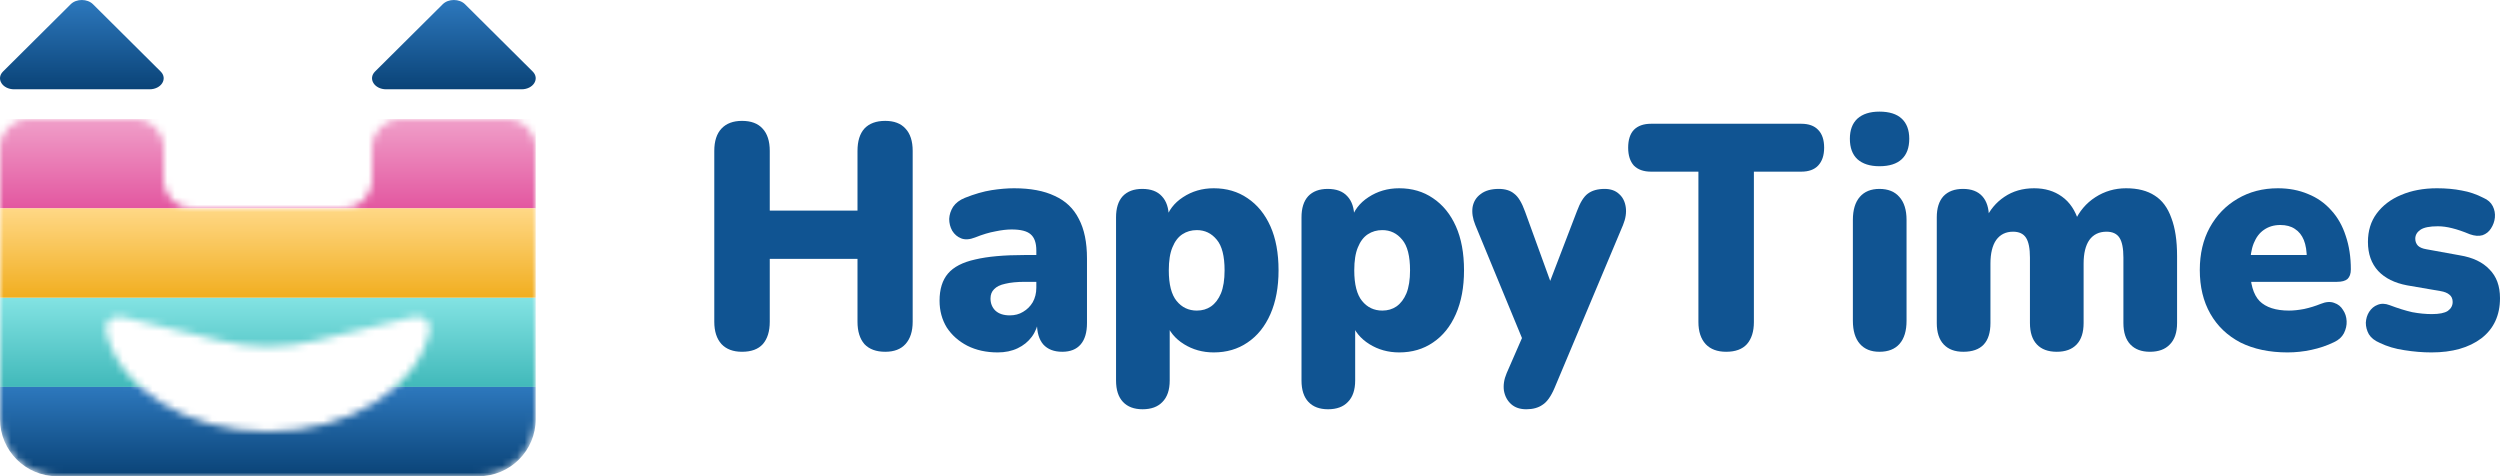 <svg width="336" height="64" viewBox="0 0 336 64" fill="none" xmlns="http://www.w3.org/2000/svg">
    <mask id="mask0_34_213" style="mask-type:alpha" maskUnits="userSpaceOnUse" x="0" y="16"
        width="72" height="48">
        <path fill-rule="evenodd" clip-rule="evenodd"
            d="M0 19.841C0 17.72 1.719 16 3.84 16H18.16C20.281 16 22 17.72 22 19.841V24.161V24.578H22.022C22.23 26.503 23.86 28.002 25.84 28.002H46.16C48.14 28.002 49.77 26.503 49.978 24.578H50V24.161V19.841C50 17.72 51.719 16 53.84 16H68.16C70.281 16 72 17.72 72 19.841V24.578V28.002V56.319C72 60.561 68.561 64 64.32 64H7.68C3.439 64 0 60.561 0 56.319V28.002V24.578V19.841ZM57.749 44.428C56.143 52.114 47.017 58.005 36 58.005C24.983 58.005 15.857 52.114 14.251 44.428C13.996 43.21 15.164 42.285 16.372 42.578L29.667 45.801C33.829 46.81 38.171 46.81 42.333 45.801L55.628 42.578C56.836 42.285 58.004 43.21 57.749 44.428Z"
            fill="#105492" />
    </mask>
    <g mask="url(#mask0_34_213)">
        <path d="M0 40.003H72V52.004H0V40.003Z" fill="url(#paint0_linear_34_213)" />
        <path d="M0 16H72V28.002H0V16Z" fill="url(#paint1_linear_34_213)" />
        <path d="M0 28.002H72V40.003H0V28.002Z" fill="url(#paint2_linear_34_213)" />
        <path
            d="M0 52.004H72V56.324C72 60.566 68.561 64.005 64.32 64.005H7.68C3.439 64.005 0 60.566 0 56.324V52.004Z"
            fill="url(#paint3_linear_34_213)" />
    </g>
    <path
        d="M9.505 0.567C10.266 -0.189 11.734 -0.189 12.495 0.567L21.592 9.61C22.569 10.581 21.681 12.001 20.098 12.001H1.902C0.319 12.001 -0.569 10.581 0.408 9.61L9.505 0.567Z"
        fill="url(#paint4_linear_34_213)" />
    <path
        d="M59.505 0.567C60.266 -0.189 61.734 -0.189 62.495 0.567L71.592 9.61C72.569 10.581 71.681 12.001 70.098 12.001H51.902C50.319 12.001 49.431 10.581 50.408 9.61L59.505 0.567Z"
        fill="url(#paint5_linear_34_213)" />
    <path
        d="M99.728 47.279C98.539 47.279 97.621 46.936 96.972 46.249C96.324 45.534 96 44.532 96 43.245V20.281C96 18.965 96.324 17.963 96.972 17.276C97.621 16.59 98.539 16.246 99.728 16.246C100.944 16.246 101.862 16.59 102.484 17.276C103.132 17.963 103.456 18.965 103.456 20.281V28.308H115.248V20.281C115.248 18.965 115.559 17.963 116.18 17.276C116.829 16.59 117.761 16.246 118.976 16.246C120.165 16.246 121.07 16.59 121.691 17.276C122.34 17.963 122.664 18.965 122.664 20.281V43.245C122.664 44.532 122.34 45.534 121.691 46.249C121.07 46.936 120.165 47.279 118.976 47.279C117.761 47.279 116.829 46.936 116.18 46.249C115.559 45.534 115.248 44.532 115.248 43.245V34.789H103.456V43.245C103.456 44.532 103.145 45.534 102.524 46.249C101.903 46.936 100.971 47.279 99.728 47.279Z"
        fill="#105492" />
    <path
        d="M134.097 47.365C132.557 47.365 131.192 47.065 130.004 46.464C128.842 45.863 127.924 45.047 127.248 44.017C126.6 42.958 126.276 41.757 126.276 40.412C126.276 38.867 126.654 37.65 127.41 36.763C128.167 35.876 129.382 35.247 131.057 34.875C132.732 34.474 134.961 34.274 137.744 34.274H139.972V37.879H137.744C136.69 37.879 135.812 37.965 135.11 38.137C134.434 38.28 133.934 38.523 133.61 38.867C133.286 39.181 133.124 39.596 133.124 40.111C133.124 40.769 133.34 41.313 133.772 41.742C134.232 42.172 134.88 42.386 135.717 42.386C136.393 42.386 136.987 42.229 137.5 41.914C138.041 41.599 138.473 41.17 138.797 40.626C139.121 40.054 139.283 39.396 139.283 38.652V33.673C139.283 32.643 139.027 31.913 138.513 31.484C138.027 31.055 137.176 30.84 135.961 30.84C135.312 30.84 134.583 30.926 133.772 31.098C132.962 31.241 132.057 31.512 131.057 31.913C130.328 32.199 129.707 32.242 129.193 32.042C128.68 31.841 128.275 31.498 127.978 31.012C127.707 30.525 127.572 29.996 127.572 29.424C127.599 28.851 127.775 28.308 128.099 27.792C128.45 27.277 128.977 26.877 129.68 26.591C130.976 26.076 132.165 25.732 133.246 25.56C134.353 25.389 135.366 25.303 136.285 25.303C138.5 25.303 140.323 25.646 141.755 26.333C143.214 26.991 144.295 28.021 144.997 29.424C145.726 30.797 146.091 32.571 146.091 34.746V43.416C146.091 44.675 145.807 45.634 145.24 46.292C144.673 46.95 143.849 47.279 142.768 47.279C141.661 47.279 140.81 46.95 140.215 46.292C139.648 45.634 139.364 44.675 139.364 43.416V42.3L139.608 42.901C139.472 43.817 139.162 44.604 138.676 45.262C138.189 45.92 137.554 46.435 136.771 46.807C135.988 47.179 135.096 47.365 134.097 47.365Z"
        fill="#105492" />
    <path
        d="M153.562 55.005C152.427 55.005 151.549 54.676 150.928 54.018C150.307 53.36 149.996 52.401 149.996 51.142V29.209C149.996 27.978 150.293 27.034 150.887 26.376C151.509 25.718 152.387 25.389 153.521 25.389C154.683 25.389 155.561 25.718 156.155 26.376C156.777 27.034 157.087 27.978 157.087 29.209V31.698L156.642 29.595C157.02 28.308 157.803 27.277 158.992 26.505C160.208 25.703 161.585 25.303 163.125 25.303C164.854 25.303 166.367 25.746 167.664 26.634C168.987 27.521 170.014 28.78 170.743 30.411C171.473 32.042 171.837 34.016 171.837 36.334C171.837 38.595 171.473 40.555 170.743 42.214C170.014 43.874 168.987 45.148 167.664 46.035C166.367 46.922 164.854 47.365 163.125 47.365C161.639 47.365 160.302 46.993 159.113 46.249C157.925 45.505 157.128 44.532 156.723 43.33H157.209V51.142C157.209 52.401 156.885 53.36 156.236 54.018C155.615 54.676 154.723 55.005 153.562 55.005ZM160.856 41.742C161.585 41.742 162.22 41.556 162.76 41.184C163.328 40.784 163.774 40.197 164.098 39.424C164.422 38.623 164.584 37.593 164.584 36.334C164.584 34.417 164.233 33.043 163.53 32.213C162.828 31.355 161.936 30.926 160.856 30.926C160.126 30.926 159.478 31.112 158.911 31.484C158.343 31.856 157.898 32.442 157.574 33.244C157.249 34.016 157.087 35.046 157.087 36.334C157.087 38.223 157.438 39.596 158.141 40.455C158.843 41.313 159.748 41.742 160.856 41.742Z"
        fill="#105492" />
    <path
        d="M178.488 55.005C177.353 55.005 176.475 54.676 175.854 54.018C175.233 53.36 174.922 52.401 174.922 51.142V29.209C174.922 27.978 175.219 27.034 175.813 26.376C176.435 25.718 177.313 25.389 178.447 25.389C179.609 25.389 180.487 25.718 181.081 26.376C181.703 27.034 182.013 27.978 182.013 29.209V31.698L181.568 29.595C181.946 28.308 182.729 27.277 183.918 26.505C185.134 25.703 186.511 25.303 188.051 25.303C189.78 25.303 191.293 25.746 192.59 26.634C193.913 27.521 194.94 28.78 195.669 30.411C196.399 32.042 196.764 34.016 196.764 36.334C196.764 38.595 196.399 40.555 195.669 42.214C194.94 43.874 193.913 45.148 192.59 46.035C191.293 46.922 189.78 47.365 188.051 47.365C186.565 47.365 185.228 46.993 184.039 46.249C182.851 45.505 182.054 44.532 181.649 43.33H182.135V51.142C182.135 52.401 181.811 53.36 181.162 54.018C180.541 54.676 179.65 55.005 178.488 55.005ZM185.782 41.742C186.511 41.742 187.146 41.556 187.687 41.184C188.254 40.784 188.7 40.197 189.024 39.424C189.348 38.623 189.51 37.593 189.51 36.334C189.51 34.417 189.159 33.043 188.456 32.213C187.754 31.355 186.863 30.926 185.782 30.926C185.053 30.926 184.404 31.112 183.837 31.484C183.27 31.856 182.824 32.442 182.5 33.244C182.175 34.016 182.013 35.046 182.013 36.334C182.013 38.223 182.365 39.596 183.067 40.455C183.769 41.313 184.674 41.742 185.782 41.742Z"
        fill="#105492" />
    <path
        d="M205.128 55.005C204.291 55.005 203.615 54.776 203.102 54.319C202.589 53.861 202.265 53.26 202.13 52.516C202.022 51.772 202.143 50.985 202.494 50.155L205.209 43.931V47.022L198.28 30.239C197.929 29.381 197.807 28.579 197.915 27.835C198.05 27.091 198.415 26.505 199.009 26.076C199.604 25.618 200.414 25.389 201.441 25.389C202.305 25.389 202.994 25.603 203.507 26.033C204.048 26.433 204.534 27.234 204.966 28.436L209.018 39.596H207.641L211.936 28.393C212.368 27.22 212.855 26.433 213.395 26.033C213.962 25.603 214.719 25.389 215.664 25.389C216.475 25.389 217.123 25.618 217.609 26.076C218.095 26.505 218.393 27.091 218.501 27.835C218.609 28.579 218.487 29.381 218.136 30.239L208.937 52.13C208.451 53.274 207.911 54.032 207.316 54.404C206.749 54.805 206.02 55.005 205.128 55.005Z"
        fill="#105492" />
    <path
        d="M231.995 47.279C230.807 47.279 229.888 46.936 229.24 46.249C228.591 45.534 228.267 44.547 228.267 43.288V23.071H221.905C220.906 23.071 220.136 22.799 219.595 22.255C219.082 21.683 218.825 20.882 218.825 19.852C218.825 18.793 219.082 17.992 219.595 17.448C220.136 16.904 220.906 16.633 221.905 16.633H242.085C243.085 16.633 243.841 16.904 244.355 17.448C244.895 17.992 245.165 18.793 245.165 19.852C245.165 20.882 244.895 21.683 244.355 22.255C243.841 22.799 243.085 23.071 242.085 23.071H235.723V43.288C235.723 44.547 235.413 45.534 234.791 46.249C234.17 46.936 233.238 47.279 231.995 47.279Z"
        fill="#105492" />
    <path
        d="M252.593 47.279C251.459 47.279 250.581 46.922 249.959 46.206C249.338 45.491 249.027 44.461 249.027 43.116V29.552C249.027 28.207 249.338 27.177 249.959 26.462C250.581 25.746 251.459 25.389 252.593 25.389C253.755 25.389 254.647 25.746 255.268 26.462C255.916 27.177 256.24 28.207 256.24 29.552V43.116C256.24 44.461 255.93 45.491 255.308 46.206C254.687 46.922 253.782 47.279 252.593 47.279ZM252.593 22.341C251.324 22.341 250.338 22.026 249.635 21.397C248.96 20.767 248.622 19.852 248.622 18.65C248.622 17.477 248.96 16.575 249.635 15.946C250.338 15.316 251.324 15.002 252.593 15.002C253.917 15.002 254.917 15.316 255.592 15.946C256.267 16.575 256.605 17.477 256.605 18.65C256.605 19.852 256.267 20.767 255.592 21.397C254.917 22.026 253.917 22.341 252.593 22.341Z"
        fill="#105492" />
    <path
        d="M263.869 47.279C262.734 47.279 261.856 46.95 261.235 46.292C260.613 45.634 260.303 44.675 260.303 43.416V29.209C260.303 27.978 260.6 27.034 261.194 26.376C261.816 25.718 262.694 25.389 263.828 25.389C264.963 25.389 265.827 25.718 266.422 26.376C267.016 27.034 267.313 27.978 267.313 29.209V31.57L266.867 29.466C267.435 28.207 268.272 27.206 269.38 26.462C270.514 25.689 271.852 25.303 273.392 25.303C274.85 25.303 276.093 25.675 277.12 26.419C278.173 27.163 278.93 28.293 279.389 29.81H278.822C279.443 28.408 280.375 27.306 281.618 26.505C282.86 25.703 284.238 25.303 285.751 25.303C287.318 25.303 288.601 25.632 289.601 26.29C290.6 26.92 291.343 27.921 291.829 29.295C292.343 30.64 292.599 32.342 292.599 34.403V43.416C292.599 44.675 292.275 45.634 291.627 46.292C291.005 46.95 290.114 47.279 288.952 47.279C287.818 47.279 286.94 46.95 286.318 46.292C285.697 45.634 285.386 44.675 285.386 43.416V34.617C285.386 33.387 285.211 32.5 284.859 31.956C284.508 31.412 283.927 31.14 283.117 31.14C282.117 31.14 281.347 31.512 280.807 32.256C280.294 33 280.037 34.059 280.037 35.433V43.416C280.037 44.675 279.727 45.634 279.105 46.292C278.484 46.95 277.592 47.279 276.431 47.279C275.269 47.279 274.378 46.95 273.756 46.292C273.135 45.634 272.824 44.675 272.824 43.416V34.617C272.824 33.387 272.649 32.5 272.297 31.956C271.946 31.412 271.365 31.14 270.555 31.14C269.582 31.14 268.826 31.512 268.286 32.256C267.772 33 267.516 34.059 267.516 35.433V43.416C267.516 45.992 266.3 47.279 263.869 47.279Z"
        fill="#105492" />
    <path
        d="M307.444 47.365C305.013 47.365 302.906 46.922 301.123 46.035C299.367 45.119 298.016 43.831 297.071 42.172C296.125 40.512 295.652 38.552 295.652 36.291C295.652 34.116 296.098 32.213 296.99 30.582C297.908 28.923 299.151 27.635 300.718 26.719C302.311 25.775 304.121 25.303 306.148 25.303C307.633 25.303 308.984 25.56 310.2 26.076C311.416 26.562 312.456 27.292 313.32 28.265C314.185 29.209 314.833 30.354 315.265 31.698C315.724 33.043 315.954 34.546 315.954 36.205C315.954 36.778 315.805 37.207 315.508 37.493C315.211 37.751 314.738 37.879 314.09 37.879H301.69V34.274H310.686L310.038 34.832C310.038 33.773 309.903 32.914 309.633 32.256C309.362 31.598 308.957 31.098 308.417 30.754C307.904 30.411 307.255 30.239 306.472 30.239C305.634 30.239 304.905 30.454 304.284 30.883C303.689 31.284 303.23 31.884 302.906 32.686C302.582 33.487 302.42 34.488 302.42 35.69V36.077C302.42 38.108 302.838 39.568 303.676 40.455C304.54 41.313 305.864 41.742 307.647 41.742C308.241 41.742 308.917 41.671 309.673 41.528C310.456 41.356 311.199 41.127 311.902 40.841C312.604 40.555 313.212 40.512 313.725 40.712C314.239 40.884 314.63 41.199 314.9 41.656C315.198 42.086 315.36 42.586 315.387 43.159C315.414 43.702 315.292 44.246 315.022 44.79C314.752 45.305 314.306 45.706 313.685 45.992C312.739 46.45 311.726 46.793 310.646 47.022C309.592 47.251 308.525 47.365 307.444 47.365Z"
        fill="#105492" />
    <path
        d="M326.801 47.365C325.613 47.365 324.397 47.265 323.154 47.065C321.939 46.893 320.831 46.564 319.832 46.078C319.156 45.791 318.67 45.405 318.373 44.919C318.103 44.432 317.967 43.917 317.967 43.373C317.995 42.83 318.143 42.343 318.413 41.914C318.71 41.456 319.089 41.141 319.548 40.97C320.034 40.769 320.574 40.784 321.169 41.013C322.303 41.442 323.316 41.757 324.208 41.957C325.126 42.129 326.004 42.214 326.842 42.214C327.841 42.214 328.557 42.071 328.99 41.785C329.422 41.47 329.638 41.07 329.638 40.583C329.638 40.154 329.489 39.825 329.192 39.596C328.922 39.367 328.53 39.21 328.017 39.124L323.519 38.351C321.844 38.037 320.547 37.393 319.629 36.42C318.71 35.418 318.251 34.116 318.251 32.514C318.251 31.026 318.643 29.753 319.426 28.694C320.237 27.606 321.331 26.777 322.709 26.204C324.113 25.603 325.721 25.303 327.531 25.303C328.746 25.303 329.854 25.403 330.854 25.603C331.853 25.775 332.826 26.104 333.771 26.591C334.366 26.848 334.784 27.22 335.027 27.707C335.271 28.193 335.365 28.708 335.311 29.252C335.257 29.767 335.081 30.253 334.784 30.711C334.514 31.14 334.136 31.441 333.65 31.613C333.163 31.756 332.596 31.713 331.948 31.484C331.056 31.112 330.259 30.84 329.557 30.668C328.882 30.497 328.247 30.411 327.652 30.411C326.545 30.411 325.761 30.568 325.302 30.883C324.843 31.198 324.613 31.598 324.613 32.085C324.613 32.457 324.735 32.771 324.978 33.029C325.221 33.258 325.599 33.415 326.113 33.501L330.611 34.317C332.339 34.603 333.663 35.232 334.582 36.205C335.527 37.15 336 38.437 336 40.068C336 42.386 335.163 44.189 333.488 45.477C331.813 46.736 329.584 47.365 326.801 47.365Z"
        fill="#105492" />
    <defs>
        <linearGradient id="paint0_linear_34_213" x1="36" y1="40.003" x2="36" y2="52.004"
            gradientUnits="userSpaceOnUse">
            <stop stop-color="#83E3E3" />
            <stop offset="1" stop-color="#41B9BA" />
        </linearGradient>
        <linearGradient id="paint1_linear_34_213" x1="36" y1="16" x2="36" y2="28.002"
            gradientUnits="userSpaceOnUse">
            <stop stop-color="#F09FC9" />
            <stop offset="1" stop-color="#E357A0" />
        </linearGradient>
        <linearGradient id="paint2_linear_34_213" x1="36" y1="28.002" x2="36" y2="40.003"
            gradientUnits="userSpaceOnUse">
            <stop stop-color="#FFD886" />
            <stop offset="1" stop-color="#F1AE20" />
        </linearGradient>
        <linearGradient id="paint3_linear_34_213" x1="36" y1="52.004" x2="36" y2="64.005"
            gradientUnits="userSpaceOnUse">
            <stop stop-color="#2D78BD" />
            <stop offset="1" stop-color="#0A4377" />
        </linearGradient>
        <linearGradient id="paint4_linear_34_213" x1="11" y1="0" x2="11" y2="12.001"
            gradientUnits="userSpaceOnUse">
            <stop stop-color="#2D78BD" />
            <stop offset="1" stop-color="#0A4377" />
        </linearGradient>
        <linearGradient id="paint5_linear_34_213" x1="61" y1="0" x2="61" y2="12.001"
            gradientUnits="userSpaceOnUse">
            <stop stop-color="#2D78BD" />
            <stop offset="1" stop-color="#0A4377" />
        </linearGradient>
    </defs>
</svg>
    